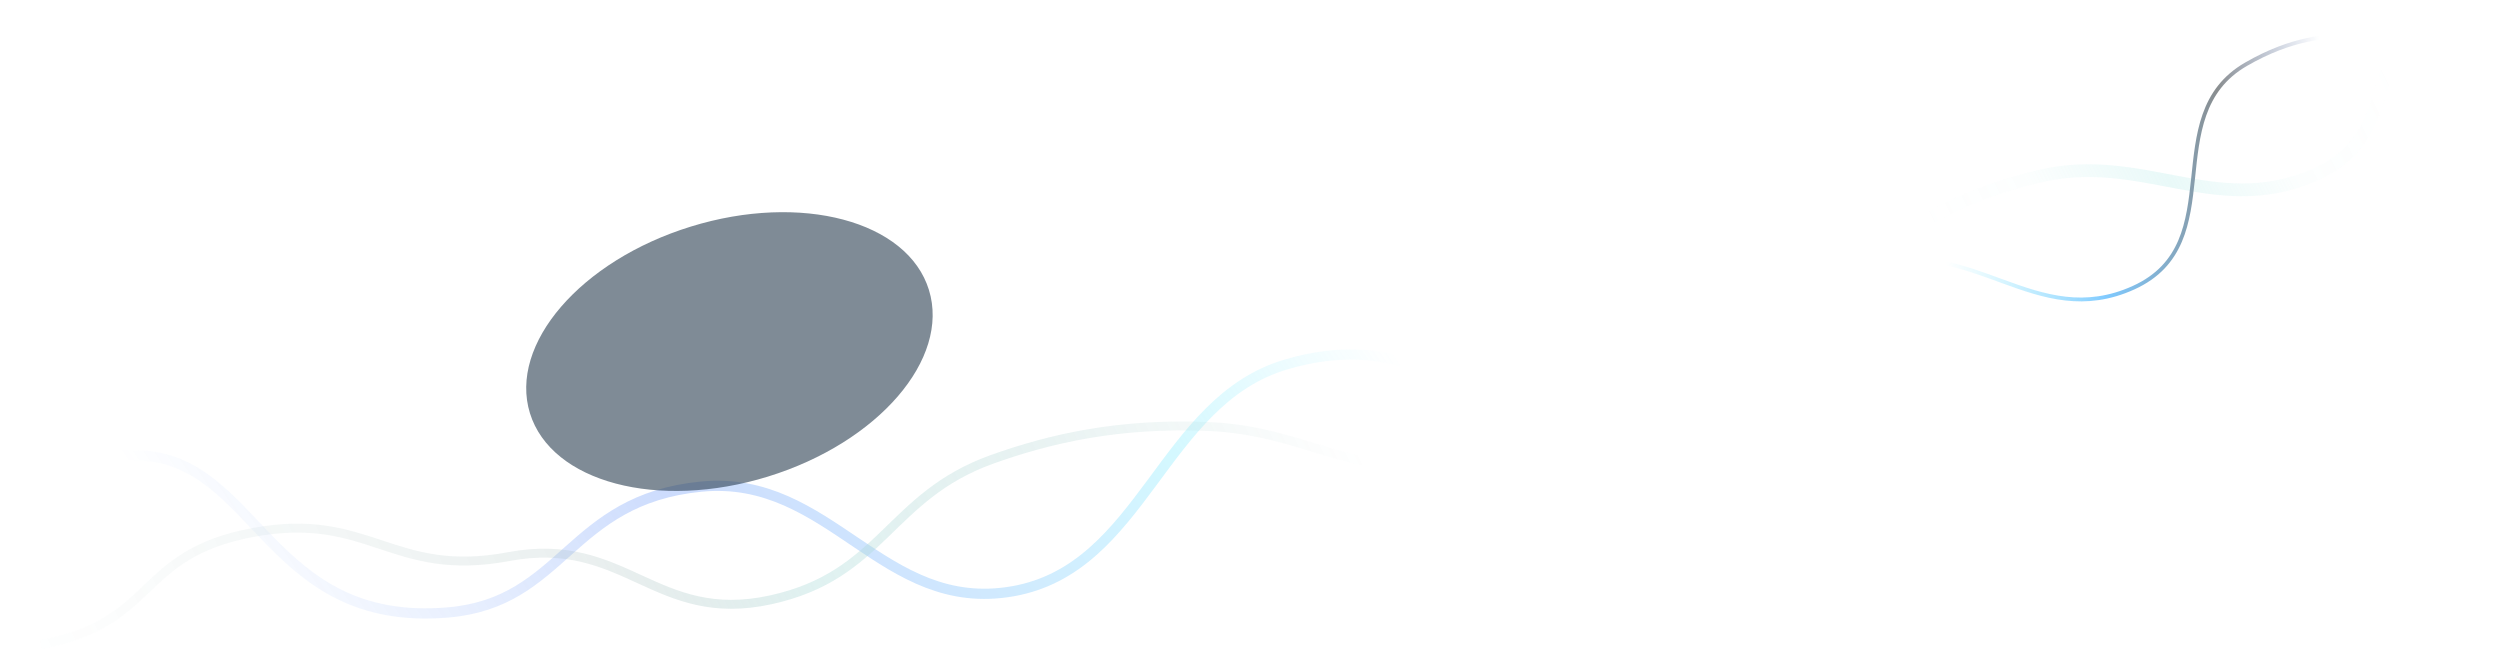 <svg
    viewBox="0 0 1440 380"
    fill="none"
    xmlns="http://www.w3.org/2000/svg"
>
    <g opacity="0.5">
        <path
            opacity="0.36"
            d="M989.271 251.808C1045.8 226.109 1035.52 187.332 1074.29 152.551C1107.09 123.128 1141.4 109.481 1174.49 101.582C1233.38 87.522 1275.17 124.594 1331 101.681C1388.69 78.019 1355.03 24.09 1411.56 -1.609C1468.09 -27.308 1442.72 -67.816 1499.25 -93.515C1555.78 -119.213 1581.15 -78.705 1637.68 -104.404"
            stroke="url(#paint0_linear_0_1)"
            stroke-width="7.35"
            stroke-miterlimit="10"
        />
        <path
            opacity="0.4"
            d="M-65.124 305.392C-10.18 295.717 7.235 260.736 79.585 262.326C148.079 263.804 153.935 361.566 257.955 352.787C325.069 347.123 327.369 287.708 403.953 280.289C478.437 273.063 508.219 353.802 583.361 340.57C658.502 327.338 669.226 230.955 740.851 209.902C804.246 191.266 837.518 223.054 866.648 236.177"
            stroke="url(#paint1_linear_0_1)"
            stroke-width="5.88"
            stroke-miterlimit="10"
        />
        <path
            opacity="0.4"
            d="M846.546 265.608C779.232 278.267 755.568 247.992 695.224 245.629C644.175 243.631 604.931 252.57 571.436 264.576C511.819 285.947 508.389 331.403 443.944 345.496C377.367 360.066 360.242 307.956 292.927 320.615C225.613 333.274 212.82 294.088 145.506 306.747C78.191 319.406 90.984 358.593 23.67 371.252"
            stroke="url(#paint2_linear_0_1)"
            stroke-width="5.145"
            stroke-miterlimit="10"
        />
        <path
            d="M1602.57 -165.497C1561.23 -146.707 1523.71 -164.123 1480.25 -128.884C1439.08 -95.543 1471.28 -26.324 1418.9 5.083C1373.12 32.543 1346.64 6.404 1293.66 37.039C1242.14 66.827 1285.52 139.985 1228.99 165.683C1172.46 191.382 1136.22 134.825 1075.88 153.14C1022.47 169.349 1030.69 196.949 974.158 222.648"
            stroke="url(#paint3_linear_0_1)"
            stroke-width="2.205"
            stroke-miterlimit="10"
        />
    </g>
    <g filter="url(#filter0_f_0_1)">
        <ellipse
            cx="420.156"
            cy="202.502"
            rx="120.27"
            ry="75.347"
            transform="rotate(-17.175 420.156 202.502)"
            fill="#2B3F50"
            fill-opacity="0.6"
        />
    </g>
    <defs>
        <filter
            id="filter0_f_0_1"
            x="153.094"
            y="-27.787"
            width="534.125"
            height="460.578"
            filterUnits="userSpaceOnUse"
            color-interpolation-filters="sRGB"
        >
            <feFlood flood-opacity="0" result="BackgroundImageFix" />
            <feBlend mode="normal" in="SourceGraphic" in2="BackgroundImageFix" result="shape" />
            <feGaussianBlur stdDeviation="75" result="effect1_foregroundBlur_0_1" />
        </filter>
        <linearGradient
            id="paint0_linear_0_1"
            x1="1599.26"
            y1="-23.975"
            x2="1031.69"
            y2="260.467"
            gradientUnits="userSpaceOnUse"
        >
            <stop offset="0.361" stop-color="#85DEDA" stop-opacity="0" />
            <stop offset="0.476" stop-color="#85DEDA" stop-opacity="0.13" />
            <stop offset="0.583" stop-color="#85DEDA" />
            <stop offset="0.698" stop-color="#85DEDA" stop-opacity="0.13" />
            <stop offset="0.794" stop-color="#85DEDA" stop-opacity="0" />
        </linearGradient>
        <linearGradient
            id="paint1_linear_0_1"
            x1="-9.968"
            y1="431.534"
            x2="729.762"
            y2="-72.063"
            gradientUnits="userSpaceOnUse"
        >
            <stop offset="0.181" stop-color="#004DF4" stop-opacity="0" />
            <stop offset="0.462" stop-color="#004DF4" />
            <stop offset="0.742" stop-color="#26DDFF" />
            <stop offset="0.894" stop-color="#26DDFF" stop-opacity="0" />
        </linearGradient>
        <linearGradient
            id="paint2_linear_0_1"
            x1="-86.926"
            y1="431.361"
            x2="802.88"
            y2="-9.482"
            gradientUnits="userSpaceOnUse"
        >
            <stop offset="0.114" stop-color="#1D6D6A" stop-opacity="0" />
            <stop offset="0.429" stop-color="#17504D" stop-opacity="0.44" />
            <stop offset="0.545" stop-color="#63BDB9" />
            <stop offset="0.702" stop-color="#38928E" stop-opacity="0.55" />
            <stop offset="0.861" stop-color="#217A76" stop-opacity="0" />
        </linearGradient>
        <linearGradient
            id="paint3_linear_0_1"
            x1="1623.08"
            y1="-11.598"
            x2="954.732"
            y2="76.9"
            gradientUnits="userSpaceOnUse"
        >
            <stop offset="0.429" stop-color="#07308A" stop-opacity="0" />
            <stop offset="0.521" stop-color="#131B1F" />
            <stop offset="0.638" stop-color="#0194FE" />
            <stop offset="0.77" stop-color="#26DDFF" stop-opacity="0" />
        </linearGradient>
    </defs>
</svg>